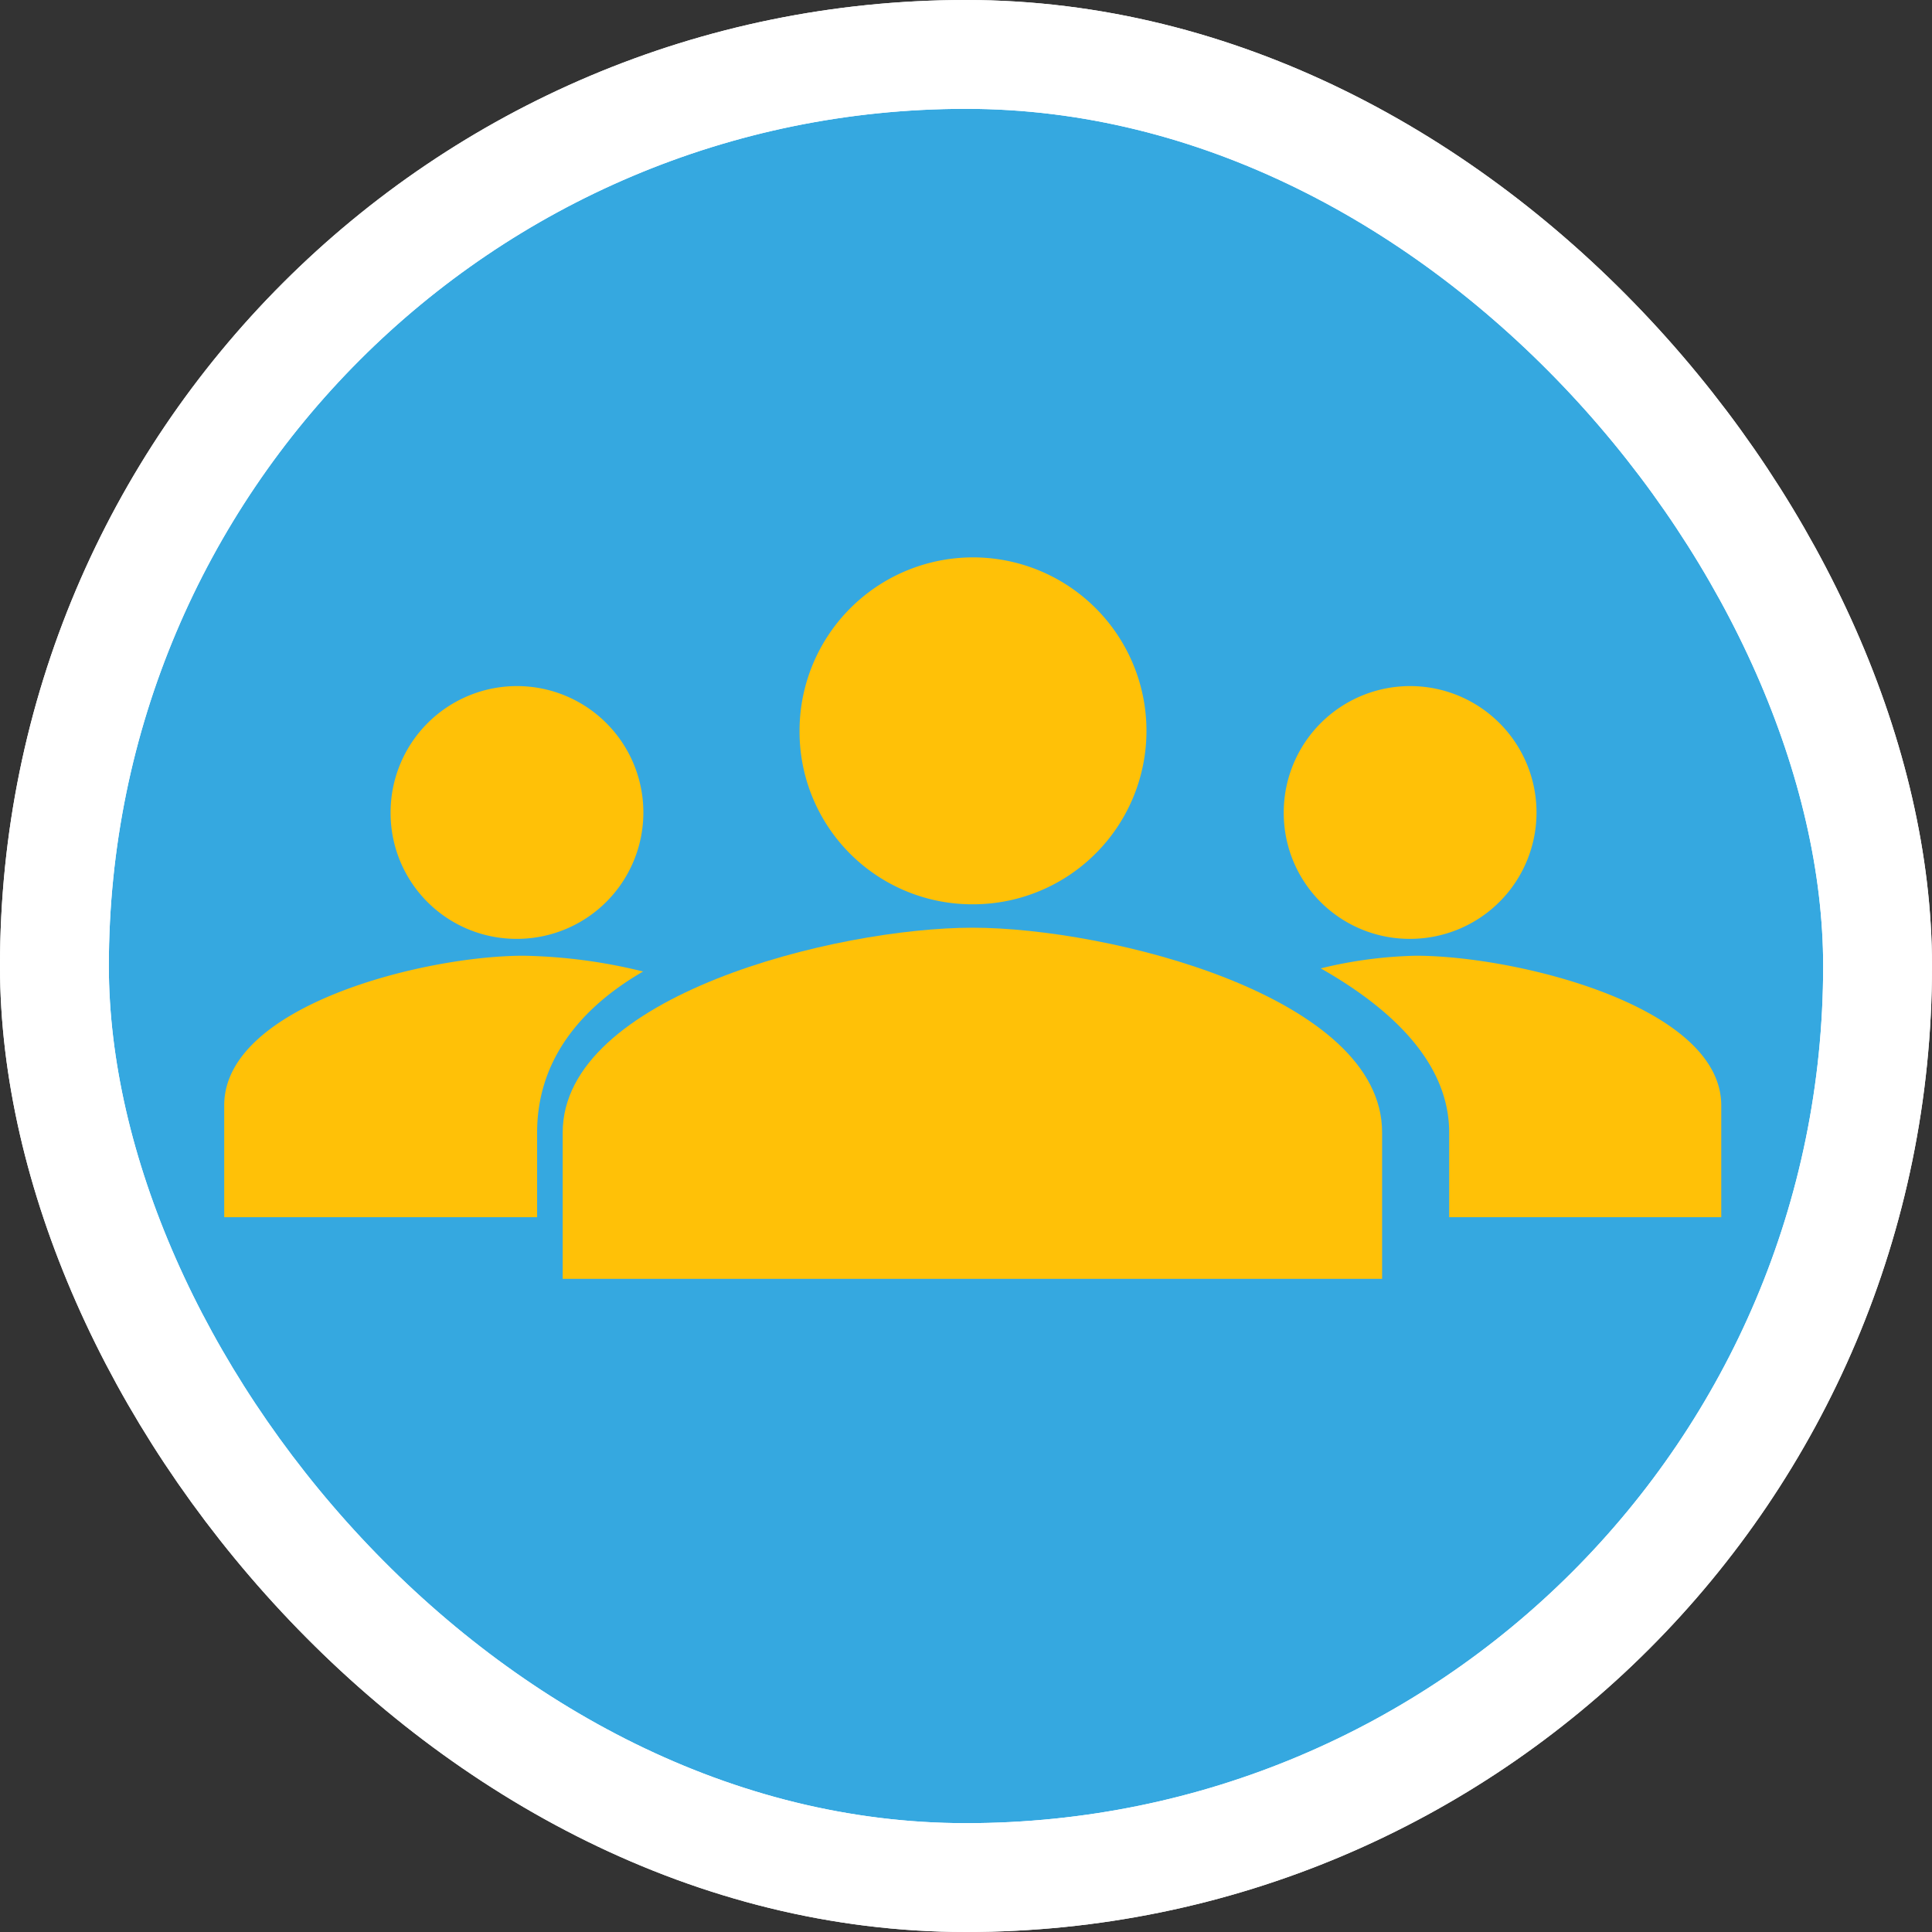 <svg id="Calque_1" data-name="Calque 1" xmlns="http://www.w3.org/2000/svg" viewBox="0 0 142.01 142.01"><rect x="0" y="0" width="142.01" height="142.01" fill="#333333" stroke="none"/><defs><style>.cls-1{fill:#35a8e0;}.cls-1,.cls-2{stroke:#fff;stroke-miterlimit:10;stroke-width:8px;}.cls-2{fill:none;}.cls-3{fill:#ffc107;}</style></defs><title>icon_liste_adherent_haut_liste</title><rect class="cls-1" x="4" y="4" width="134.01" height="134.01" rx="67.01" ry="67.01"/><rect class="cls-2" x="4" y="4" width="134.01" height="134.01" rx="67.01" ry="67.01"/><path class="cls-3" d="M76,71A12.75,12.75,0,1,0,63.29,58.27,12.69,12.69,0,0,0,76,71Z" transform="translate(-4.52 -4.53)"/><path class="cls-3" d="M76,72.72c-10,0-30.12,5-30.12,15.06V98.53h60.23V87.78C106.14,77.75,86,72.72,76,72.72Z" transform="translate(-4.52 -4.53)"/><path class="cls-3" d="M42.52,73.54a9.29,9.29,0,1,0-9.29-9.29A9.25,9.25,0,0,0,42.52,73.54Z" transform="translate(-4.52 -4.53)"/><path class="cls-3" d="M44,87.78c0-5.05,2.89-9,7.79-11.84A39.29,39.29,0,0,0,43,74.78c-7.31,0-22,3.67-22,11V94H44V87.78Z" transform="translate(-4.52 -4.53)"/><path class="cls-3" d="M108.17,73.54a9.29,9.29,0,1,0-9.29-9.29A9.25,9.25,0,0,0,108.17,73.54Z" transform="translate(-4.52 -4.53)"/><path class="cls-3" d="M108.6,74.78a32.11,32.11,0,0,0-7,.93c5.11,2.9,9.44,6.88,9.44,12.07V94h20V85.76C131,78.45,115.91,74.78,108.6,74.78Z" transform="translate(-4.52 -4.53)"/></svg>